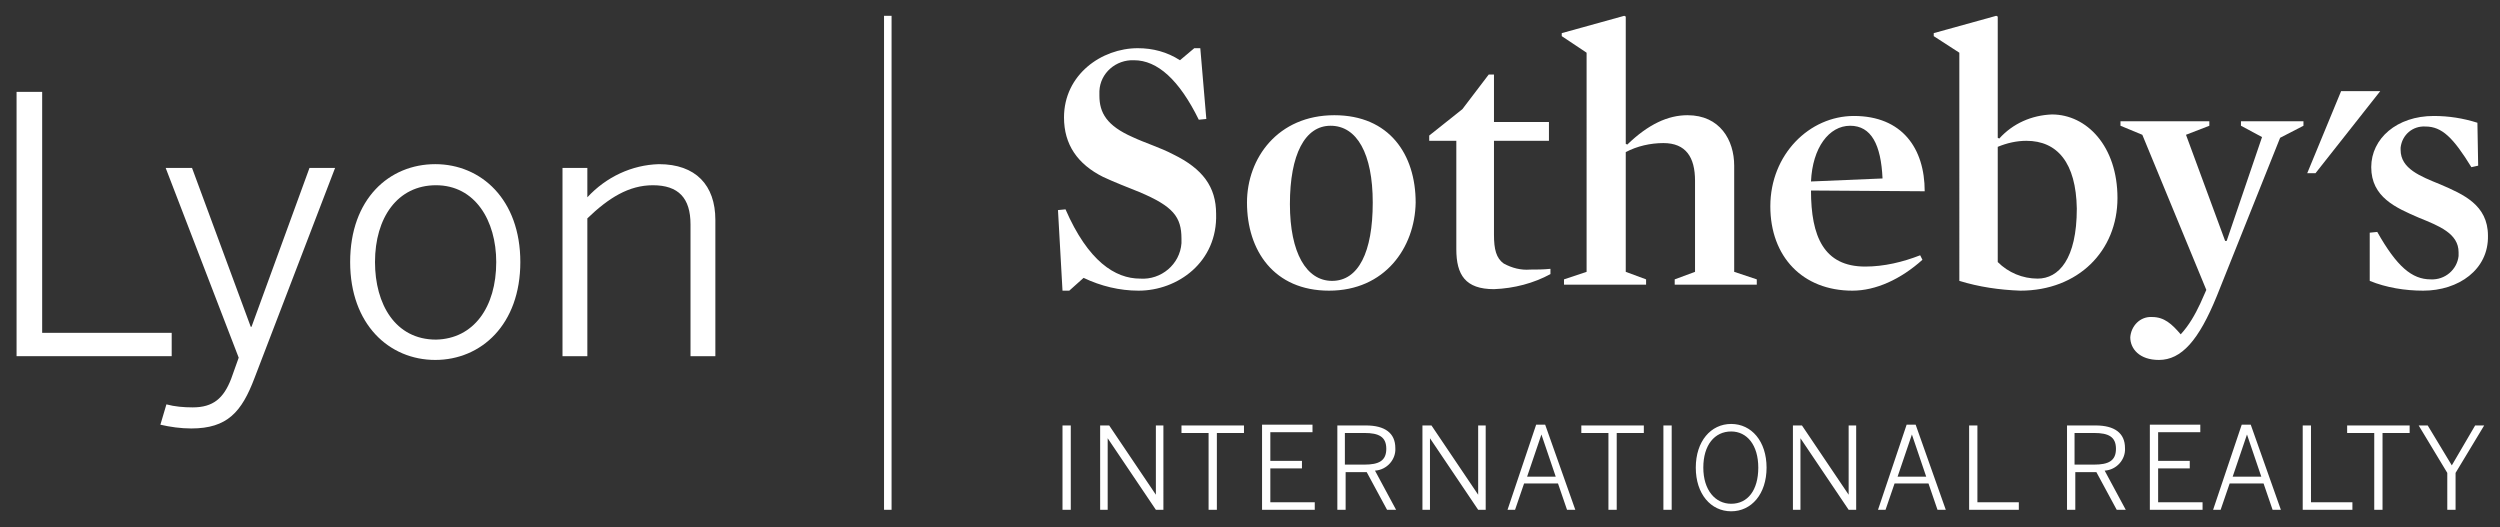 <?xml version="1.0" encoding="utf-8"?>
<!-- Generator: Adobe Illustrator 26.1.0, SVG Export Plug-In . SVG Version: 6.00 Build 0)  -->
<svg version="1.1" id="Layer_1" xmlns="http://www.w3.org/2000/svg" xmlns:xlink="http://www.w3.org/1999/xlink" x="0px" y="0px"
	 width="332px" height="70px" viewBox="0 0 332 70" style="enable-background:new 0 0 332 70;" xml:space="preserve">
<rect x="0" y="0" width="332" height="70" fill="#333333" stroke="none"/>
<style type="text/css">
	.st0{fill:#FFFFFF;}
</style>
<rect x="117.4" y="2.1" class="st0" width="1" height="65.6"/>
<polygon class="st0" points="310.9,12.1 306.4,23 307.5,23 316.1,12.1 "/>
<path class="st0" d="M151.2,38.6c-2.5,0-5-0.6-7.3-1.7l-1.9,1.7h-0.9l-0.6-10.7l1-0.1c3,6.9,6.6,9.2,9.9,9.2
	c2.8,0.2,5.3-1.9,5.5-4.7c0-0.2,0-0.4,0-0.6c0-2.9-1.1-4.3-5.6-6.2c-1.5-0.6-3.3-1.3-4.8-2c-3.4-1.7-5.2-4.3-5.2-7.9
	c0-5.7,5-9.2,9.8-9.2c2,0,3.9,0.5,5.6,1.6l1.9-1.6h0.8l0.8,9.4l-1,0.1c-2.6-5.3-5.5-7.9-8.6-7.9c-2.4-0.1-4.5,1.7-4.6,4.1
	c0,0.2,0,0.4,0,0.6c0,2.3,1,4,4.4,5.5c1.7,0.8,3.7,1.4,5.4,2.3c3.9,1.9,5.7,4.3,5.7,7.9C161.7,34.8,156.4,38.6,151.2,38.6"/>
<path class="st0" d="M176.7,16.7c-3.4,0-5.4,3.8-5.4,10.4c0,6.5,2.2,10.2,5.6,10.2c3.5,0,5.4-3.8,5.4-10.4
	C182.3,20.4,180.2,16.7,176.7,16.7 M176.5,38.6c-7.3,0-10.9-5.3-10.9-11.7c0-5.9,4.1-11.6,11.6-11.6c7.3,0,10.8,5.2,10.8,11.6
	C187.9,32.9,183.9,38.6,176.5,38.6"/>
<path class="st0" d="M198.4,38.4c-3.8,0-5-1.9-5-5.3V18.7h-3.6V18l4.4-3.5l3.5-4.6h0.7v6.3h7.3v2.5h-7.3v12.5c0,1.9,0.3,3.1,1.3,3.8
	c1.1,0.6,2.3,0.9,3.5,0.8c0.8,0,1.7,0,2.7-0.1l0,0.7C203.7,37.6,201.1,38.3,198.4,38.4"/>
<path class="st0" d="M220.9,19c-1.7,0-3.5,0.4-5,1.2v15.9l2.7,1v0.7h-10.9v-0.7l3-1V7l-3.3-2.2V4.4l8.3-2.3l0.2,0.1v16.9l0.2,0.1
	c2.8-2.7,5.4-3.9,8-3.9c4.3,0,6.2,3.3,6.2,6.7v14.1l3,1v0.7h-10.9v-0.7l2.7-1V24C225.1,20.9,223.9,19,220.9,19"/>
<path class="st0" d="M250,23.7c-0.2-4.5-1.5-7-4.3-7c-2.8,0-5,2.9-5.2,7.4L250,23.7z M240.5,25.3c0,6.1,1.7,10.1,7.2,10.1
	c2.5,0,5-0.6,7.3-1.5l0.3,0.6c-2.9,2.6-6.2,4.1-9.3,4.1c-6.6,0-10.9-4.5-10.9-11.2c0-6.9,5.2-12,11.1-12c6.4,0,9.4,4.3,9.4,10
	L240.5,25.3z"/>
<path class="st0" d="M269.1,18.7c-1.3,0-2.6,0.3-3.8,0.8v15.3c1.4,1.4,3.3,2.2,5.3,2.2c2.8,0,5.2-2.6,5.2-9.3
	C275.7,21.6,273.2,18.7,269.1,18.7 M268.3,38.6c-2.8-0.1-5.5-0.5-8.1-1.3V7l-3.4-2.2V4.4l8.3-2.3l0.2,0.1v16.1l0.2,0.1
	c1.8-2,4.3-3.1,7-3.2c4.6,0,8.7,4.2,8.7,11.1C281.2,33.3,276,38.6,268.3,38.6"/>
<path class="st0" d="M294.4,39.3c-2.4,5.9-4.7,8.5-7.7,8.5c-2.6,0-3.8-1.5-3.8-3c0.1-1.5,1.3-2.8,2.9-2.7c1.6,0,2.6,0.9,3.8,2.3
	c1.1-1.2,1.9-2.6,2.6-4.1l0.8-1.8l-8.5-20.6l-2.9-1.2v-0.6h11.8v0.6l-3.1,1.2l5.2,14.1h0.2l4.7-13.8l-2.8-1.5v-0.6h8.3v0.6l-3.1,1.6
	L294.4,39.3z"/>
<path class="st0" d="M321.8,38.6c-2.4,0-4.9-0.4-7.1-1.3l0-6.4l1-0.1c2.6,4.6,4.6,6.3,7.1,6.3c1.9,0.1,3.5-1.3,3.7-3.1
	c0-0.2,0-0.3,0-0.5c0-2.5-2.6-3.5-5.3-4.6c-3-1.3-6.3-2.7-6.3-6.7c0-3.8,3.4-6.8,8.3-6.8c2,0,3.9,0.3,5.8,0.9l0.1,5.7l-0.9,0.2
	c-2.4-3.9-3.9-5.4-6.1-5.4c-1.7-0.1-3.1,1.1-3.3,2.8c0,0.1,0,0.2,0,0.3c0,2.5,2.6,3.5,5.3,4.6c3,1.3,6.3,2.7,6.3,6.8
	C330.5,35.8,326.5,38.6,321.8,38.6"/>
<path class="st0" d="M141.1,67.7h1.1V56.5h-1.1V67.7z M146.1,67.7h1v-9.5h0l6.4,9.5h1V56.5h-1v9.2h0l-6.2-9.2h-1.2L146.1,67.7
	L146.1,67.7z M160.5,67.7h1.1V57.5h3.6v-1h-8.3v1h3.6V67.7z M167.6,67.7h7v-1h-5.9v-4.5h4.2v-1h-4.2v-3.8h5.6v-1h-6.7L167.6,67.7
	L167.6,67.7z M177.6,67.7h1.1v-5h2.8l2.7,5h1.2l-2.8-5.2c1.6-0.1,2.8-1.5,2.7-3c0-2-1.4-3-3.9-3h-3.8L177.6,67.7L177.6,67.7z
	 M178.6,61.7v-4.2h2.6c1.9,0,2.9,0.5,2.9,2.1c0,1.6-1,2.1-2.9,2.1H178.6z M188.9,67.7h1v-9.5h0l6.4,9.5h1V56.5h-1v9.2h0l-6.2-9.2
	h-1.2L188.9,67.7L188.9,67.7z M200.2,67.7h1l1.2-3.5h4.5l1.2,3.5h1.1l-4-11.3h-1.2L200.2,67.7L200.2,67.7z M202.8,63.3l1.9-5.6h0
	l1.9,5.6H202.8z M213.6,67.7h1.1V57.5h3.6v-1H210v1h3.6V67.7z M220.9,67.7h1.1V56.5h-1.1V67.7z M229.9,67.9c2.7,0,4.7-2.3,4.7-5.8
	s-2-5.8-4.7-5.8c-2.7,0-4.7,2.3-4.7,5.8S227.2,67.9,229.9,67.9z M229.9,66.9c-2.1,0-3.7-1.8-3.7-4.8s1.5-4.8,3.7-4.8
	c2.1,0,3.6,1.8,3.6,4.8S232.1,66.9,229.9,66.9z M238.1,67.7h1v-9.5h0l6.4,9.5h1V56.5h-1v9.2h0l-6.2-9.2h-1.2L238.1,67.7L238.1,67.7z
	 M249.4,67.7h1l1.2-3.5h4.5l1.2,3.5h1.1l-4-11.3h-1.2L249.4,67.7L249.4,67.7z M252,63.3l1.9-5.6h0l1.9,5.6H252z M261.5,67.7h6.6v-1
	h-5.5V56.5h-1.1L261.5,67.7L261.5,67.7z M274.5,67.7h1.1v-5h2.8l2.7,5h1.2l-2.8-5.2c1.6-0.1,2.8-1.5,2.7-3c0-2-1.4-3-3.9-3h-3.8
	L274.5,67.7L274.5,67.7z M275.5,61.7v-4.2h2.6c1.9,0,2.9,0.5,2.9,2.1c0,1.6-1,2.1-2.9,2.1H275.5z M285.5,67.7h7v-1h-5.9v-4.5h4.2v-1
	h-4.2v-3.8h5.6v-1h-6.7L285.5,67.7L285.5,67.7z M293.9,67.7h1l1.2-3.5h4.5l1.2,3.5h1.1l-4-11.3h-1.2L293.9,67.7L293.9,67.7z
	 M296.5,63.3l1.9-5.6h0l1.9,5.6H296.5z M305.8,67.7h6.6v-1h-5.5V56.5h-1.1V67.7z M315.3,67.7h1.1V57.5h3.6v-1h-8.3v1h3.6L315.3,67.7
	L315.3,67.7z M325,67.7h1.1v-4.9l3.8-6.3h-1.2l-3.1,5.3l-3.2-5.3h-1.2l3.8,6.3L325,67.7L325,67.7z"/>
<path class="st0" d="M2.2,12.2h3.4v32h17.2v3.1H2.2V12.2z"/>
<path class="st0" d="M21.3,56.4l0.8-2.7c1.1,0.3,2.3,0.4,3.5,0.4c2.7,0,4.1-1.2,5.1-3.8l1-2.8L22,22.3h3.5l7.8,21.1h0.1l7.7-21.1
	h3.4L33.8,50.2c-1.7,4.5-3.6,6.7-8.4,6.7C24,56.9,22.6,56.7,21.3,56.4z"/>
<path class="st0" d="M46.5,34.8c0-8.4,5.2-13,11.3-13c6.1,0,11.3,4.7,11.3,13c0,8.3-5.2,13-11.3,13S46.5,43.1,46.5,34.8z M65.9,34.8
	c0-5.5-2.8-10.2-8-10.2c-5.1,0-8.1,4.3-8.1,10.2c0,5.6,2.7,10.3,8.1,10.3C62.9,45,65.9,40.8,65.9,34.8z"/>
<path class="st0" d="M74.7,22.3H78v3.9c2.5-2.7,5.9-4.3,9.5-4.4c4.9,0,7.5,2.8,7.5,7.4v18.1h-3.3V29.8c0-3.5-1.6-5.2-5-5.2
	c-3.2,0-5.9,1.7-8.7,4.4v18.3h-3.3L74.7,22.3z"/>
</svg>

